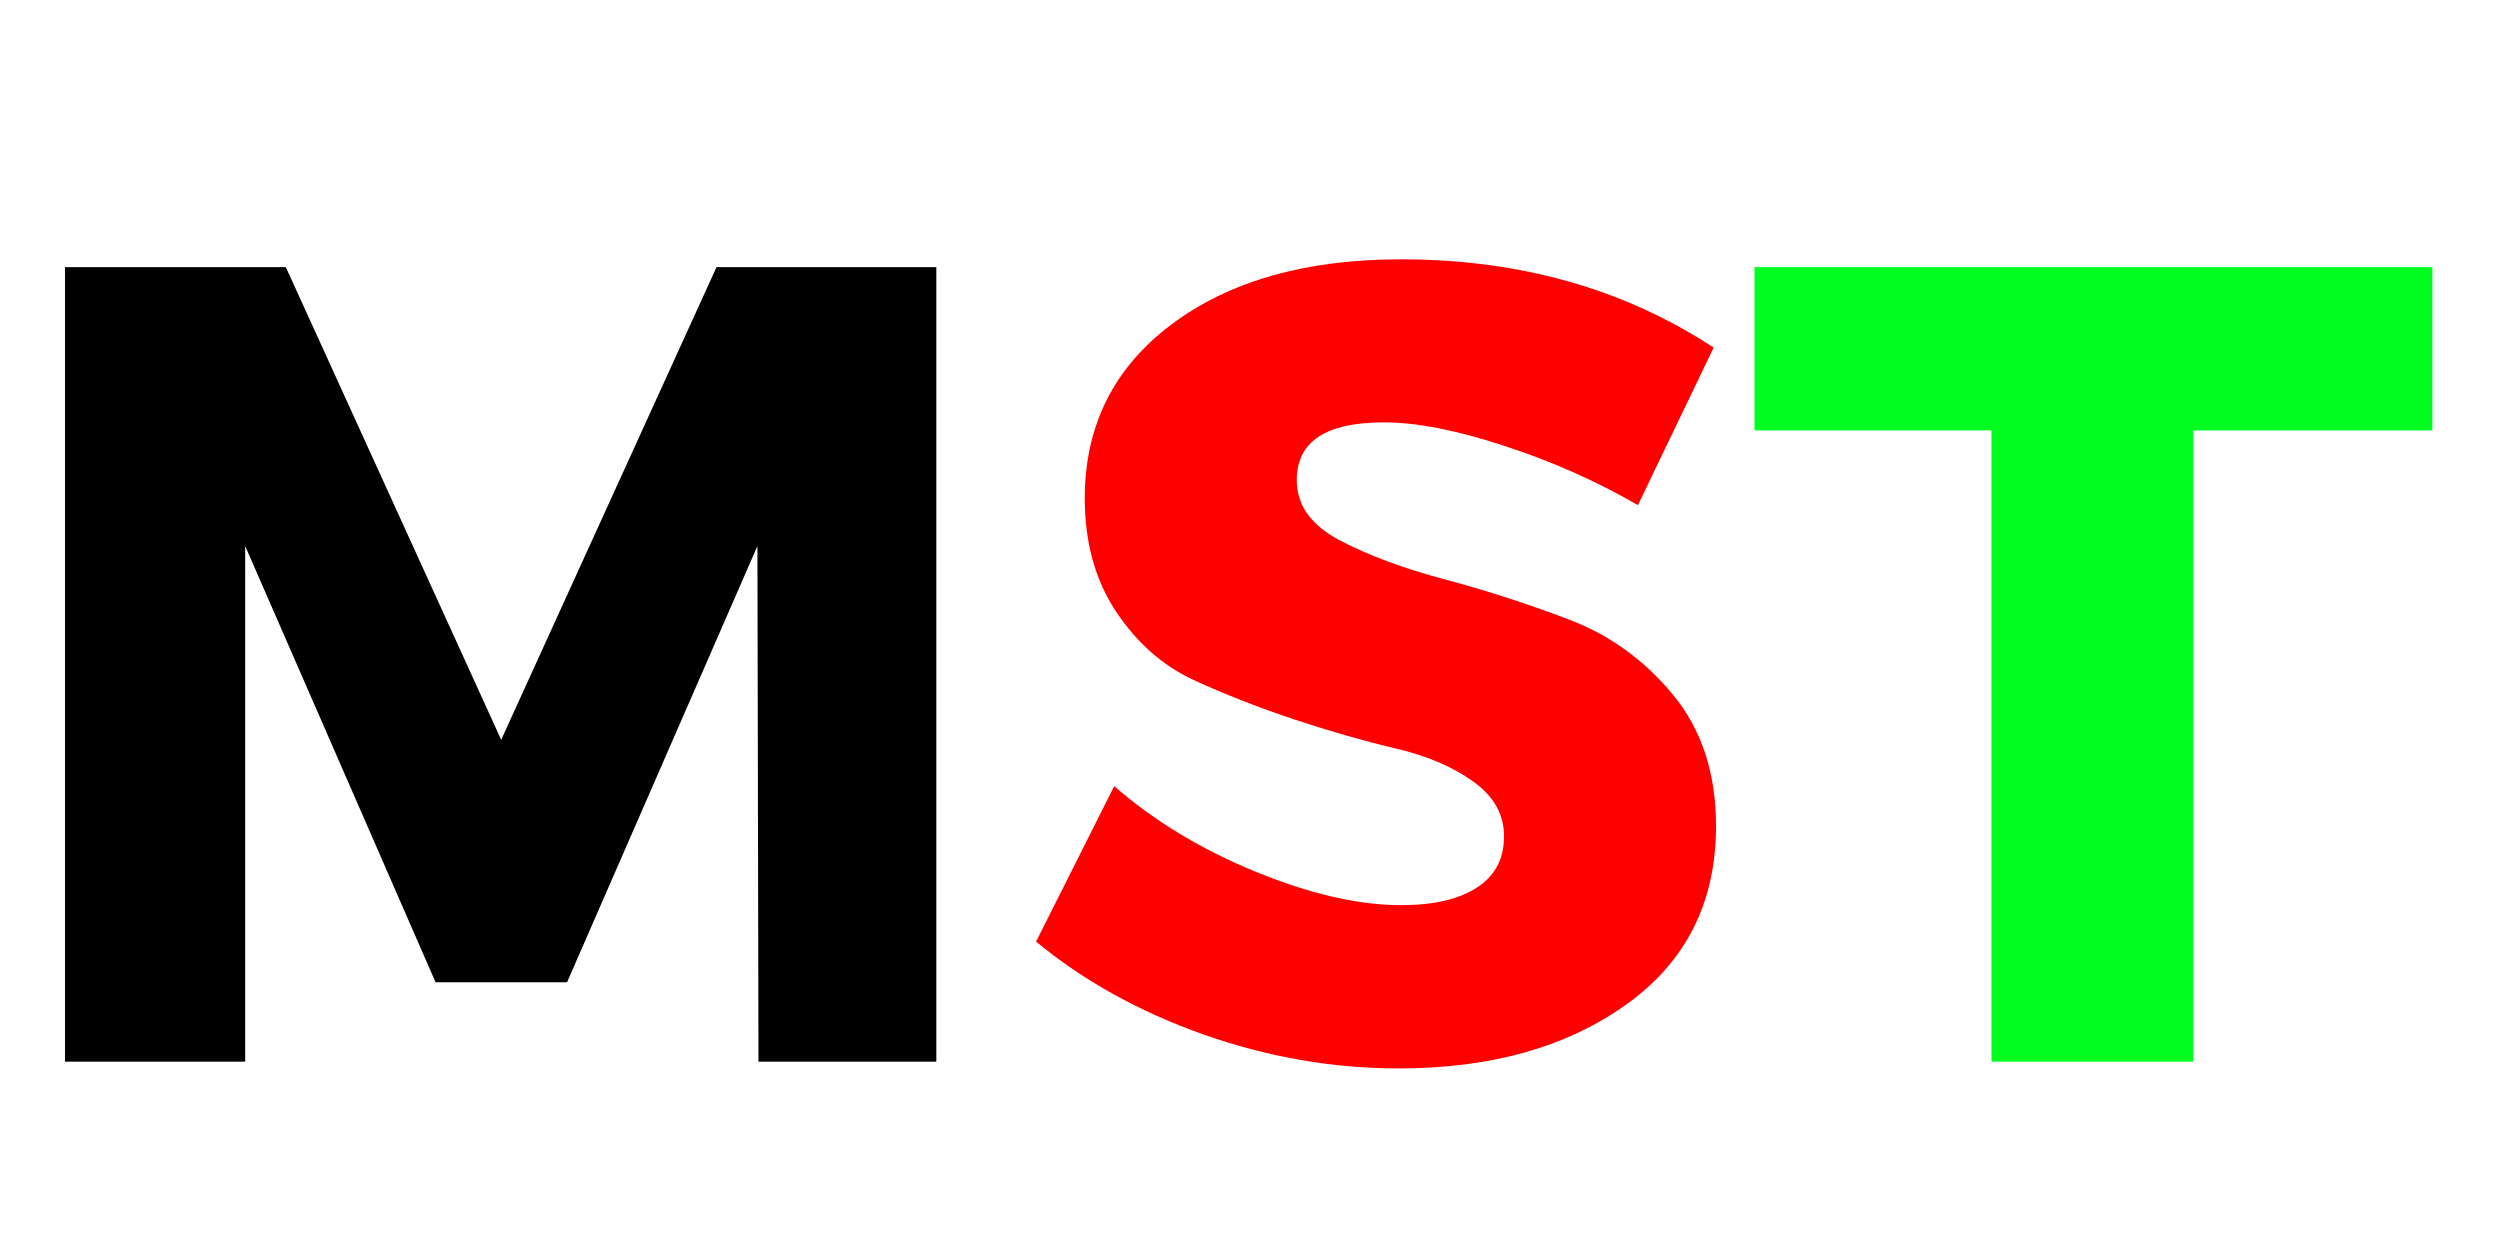 <?xml version="1.0" encoding="UTF-8"?>
<svg xmlns="http://www.w3.org/2000/svg" xmlns:xlink="http://www.w3.org/1999/xlink" width="200" zoomAndPan="magnify" viewBox="0 0 150 75" height="100" preserveAspectRatio="xMidYMid meet" version="1.0">
  <defs>
    <g></g>
  </defs>
  <g fill="#000000" fill-opacity="1">
    <g transform="translate(-0.867, 63.7)">
      <g>
        <path d="M 57.047 0 L 46.375 0 L 46.312 -30.938 L 34.891 -4.766 L 27 -4.766 L 15.578 -30.938 L 15.578 0 L 4.766 0 L 4.766 -47.672 L 18.016 -47.672 L 30.938 -19.312 L 43.859 -47.672 L 57.047 -47.672 Z M 57.047 0 "></path>
      </g>
    </g>
  </g>
  <g fill="#ff0000" fill-opacity="1">
    <g transform="translate(61.008, 63.7)">
      <g>
        <path d="M 23.047 -48.141 C 30.172 -48.141 36.426 -46.375 41.812 -42.844 L 37.266 -33.391 C 34.773 -34.836 32.098 -36.023 29.234 -36.953 C 26.379 -37.891 23.977 -38.359 22.031 -38.359 C 18.539 -38.359 16.797 -37.203 16.797 -34.891 C 16.797 -33.391 17.656 -32.188 19.375 -31.281 C 21.102 -30.375 23.203 -29.594 25.672 -28.938 C 28.141 -28.281 30.609 -27.484 33.078 -26.547 C 35.547 -25.617 37.641 -24.113 39.359 -22.031 C 41.086 -19.945 41.953 -17.316 41.953 -14.141 C 41.953 -9.566 40.16 -6 36.578 -3.438 C 33.004 -0.875 28.453 0.406 22.922 0.406 C 18.973 0.406 15.07 -0.27 11.219 -1.625 C 7.363 -2.988 4.008 -4.848 1.156 -7.203 L 5.844 -16.531 C 8.25 -14.438 11.082 -12.723 14.344 -11.391 C 17.613 -10.055 20.516 -9.391 23.047 -9.391 C 24.992 -9.391 26.508 -9.738 27.594 -10.438 C 28.688 -11.133 29.234 -12.164 29.234 -13.531 C 29.234 -14.844 28.609 -15.941 27.359 -16.828 C 26.117 -17.711 24.566 -18.367 22.703 -18.797 C 20.848 -19.234 18.832 -19.812 16.656 -20.531 C 14.477 -21.258 12.457 -22.051 10.594 -22.906 C 8.738 -23.77 7.188 -25.145 5.938 -27.031 C 4.695 -28.914 4.078 -31.172 4.078 -33.797 C 4.078 -38.148 5.812 -41.629 9.281 -44.234 C 12.75 -46.836 17.336 -48.141 23.047 -48.141 Z M 23.047 -48.141 "></path>
      </g>
    </g>
  </g>
  <g fill="#00ff21" fill-opacity="1">
    <g transform="translate(104.801, 63.7)">
      <g>
        <path d="M 41.141 -37.875 L 26.797 -37.875 L 26.797 0 L 14.688 0 L 14.688 -37.875 L 0.469 -37.875 L 0.469 -47.672 L 41.141 -47.672 Z M 41.141 -37.875 "></path>
      </g>
    </g>
  </g>
</svg>
